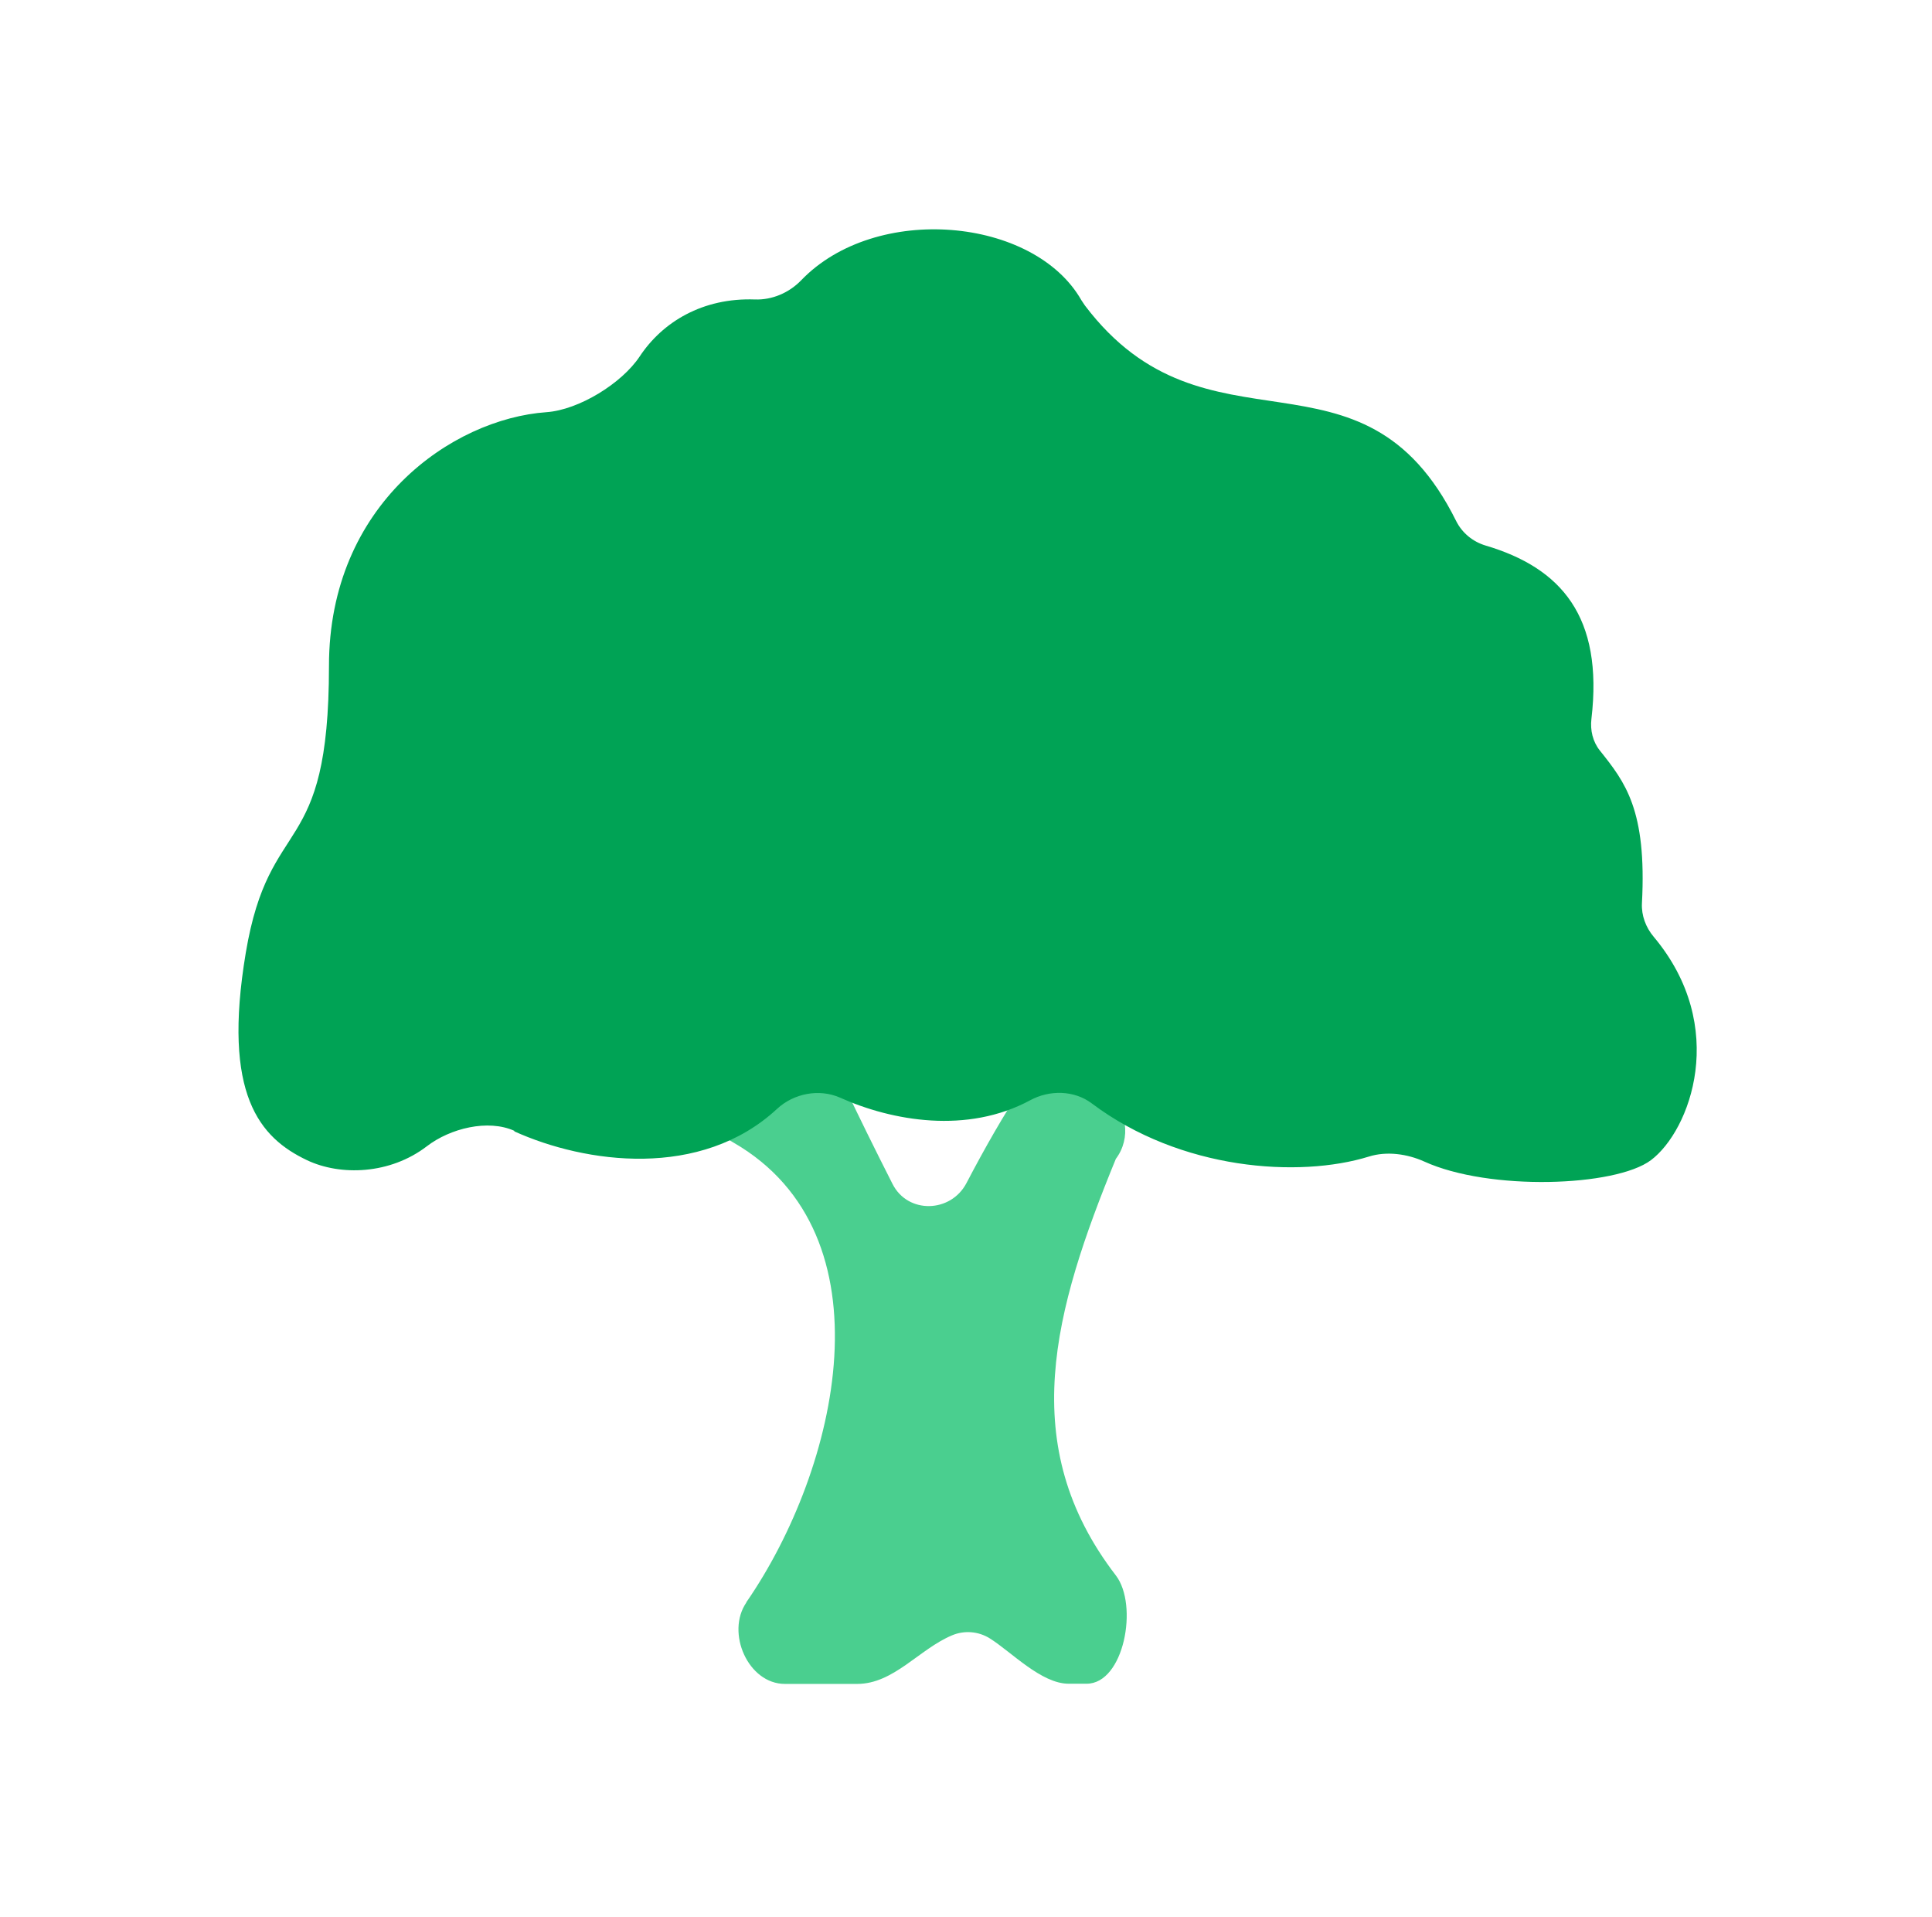 <svg width="123" height="122" viewBox="0 0 123 122" fill="none" xmlns="http://www.w3.org/2000/svg">
<path d="M47.509 101.992C53.416 93.442 56.814 78.583 46.718 72.737C36.621 66.89 45.889 70.739 46.815 70.094C47.753 69.436 49.032 68.693 50.237 68.023C51.541 67.304 53.16 67.877 53.806 69.229C54.622 70.958 55.694 73.138 56.827 75.367C57.801 77.279 60.529 77.206 61.528 75.306C62.661 73.138 63.952 70.861 65.109 69.156C66.034 67.792 68.105 67.901 69.42 68.888C69.749 69.131 70.09 69.375 70.431 69.618C71.771 70.556 72.027 72.456 71.04 73.76C67.082 83.418 64.658 91.98 71.04 100.275C72.49 102.162 71.564 107.168 69.177 107.168H68.032C66.29 107.168 64.378 105.134 63.014 104.282C62.295 103.831 61.394 103.758 60.614 104.087C58.52 104.964 56.9 107.18 54.573 107.18H49.969C47.631 107.18 46.194 103.916 47.521 101.992H47.509Z" fill="#4ACF8F"/>
<path d="M32.734 72.006C37.277 74.064 44.621 75.075 49.469 70.581C50.529 69.594 52.148 69.278 53.476 69.862C56.813 71.36 61.588 72.189 65.582 70.033C66.813 69.363 68.384 69.387 69.504 70.228C75.168 74.491 82.707 74.99 87.153 73.614C88.285 73.26 89.588 73.443 90.672 73.93C94.814 75.818 102.84 75.538 105.105 73.845C107.602 71.969 110.099 65.356 105.276 59.619C104.776 59.023 104.496 58.267 104.533 57.5C104.85 51.532 103.461 49.79 101.853 47.769C101.403 47.208 101.232 46.477 101.317 45.759C102.085 39.243 99.393 36.149 94.582 34.724C93.766 34.481 93.084 33.92 92.707 33.165C86.714 21.095 76.824 29.694 69.066 19.439C68.993 19.329 68.92 19.22 68.847 19.11C65.838 13.824 55.754 12.898 51.004 17.843C50.236 18.635 49.164 19.098 48.068 19.061C44.731 18.939 42.173 20.498 40.724 22.691C39.579 24.408 36.851 26.089 34.792 26.235C28.788 26.661 20.944 32.093 20.944 42.385C20.944 54.881 17.156 51.617 15.646 60.654C14.136 69.692 16.547 72.42 19.544 73.845C21.675 74.856 24.83 74.758 27.18 72.956C28.654 71.823 31.066 71.214 32.758 71.982L32.734 72.006Z" fill="#00A355"/>
</svg>

